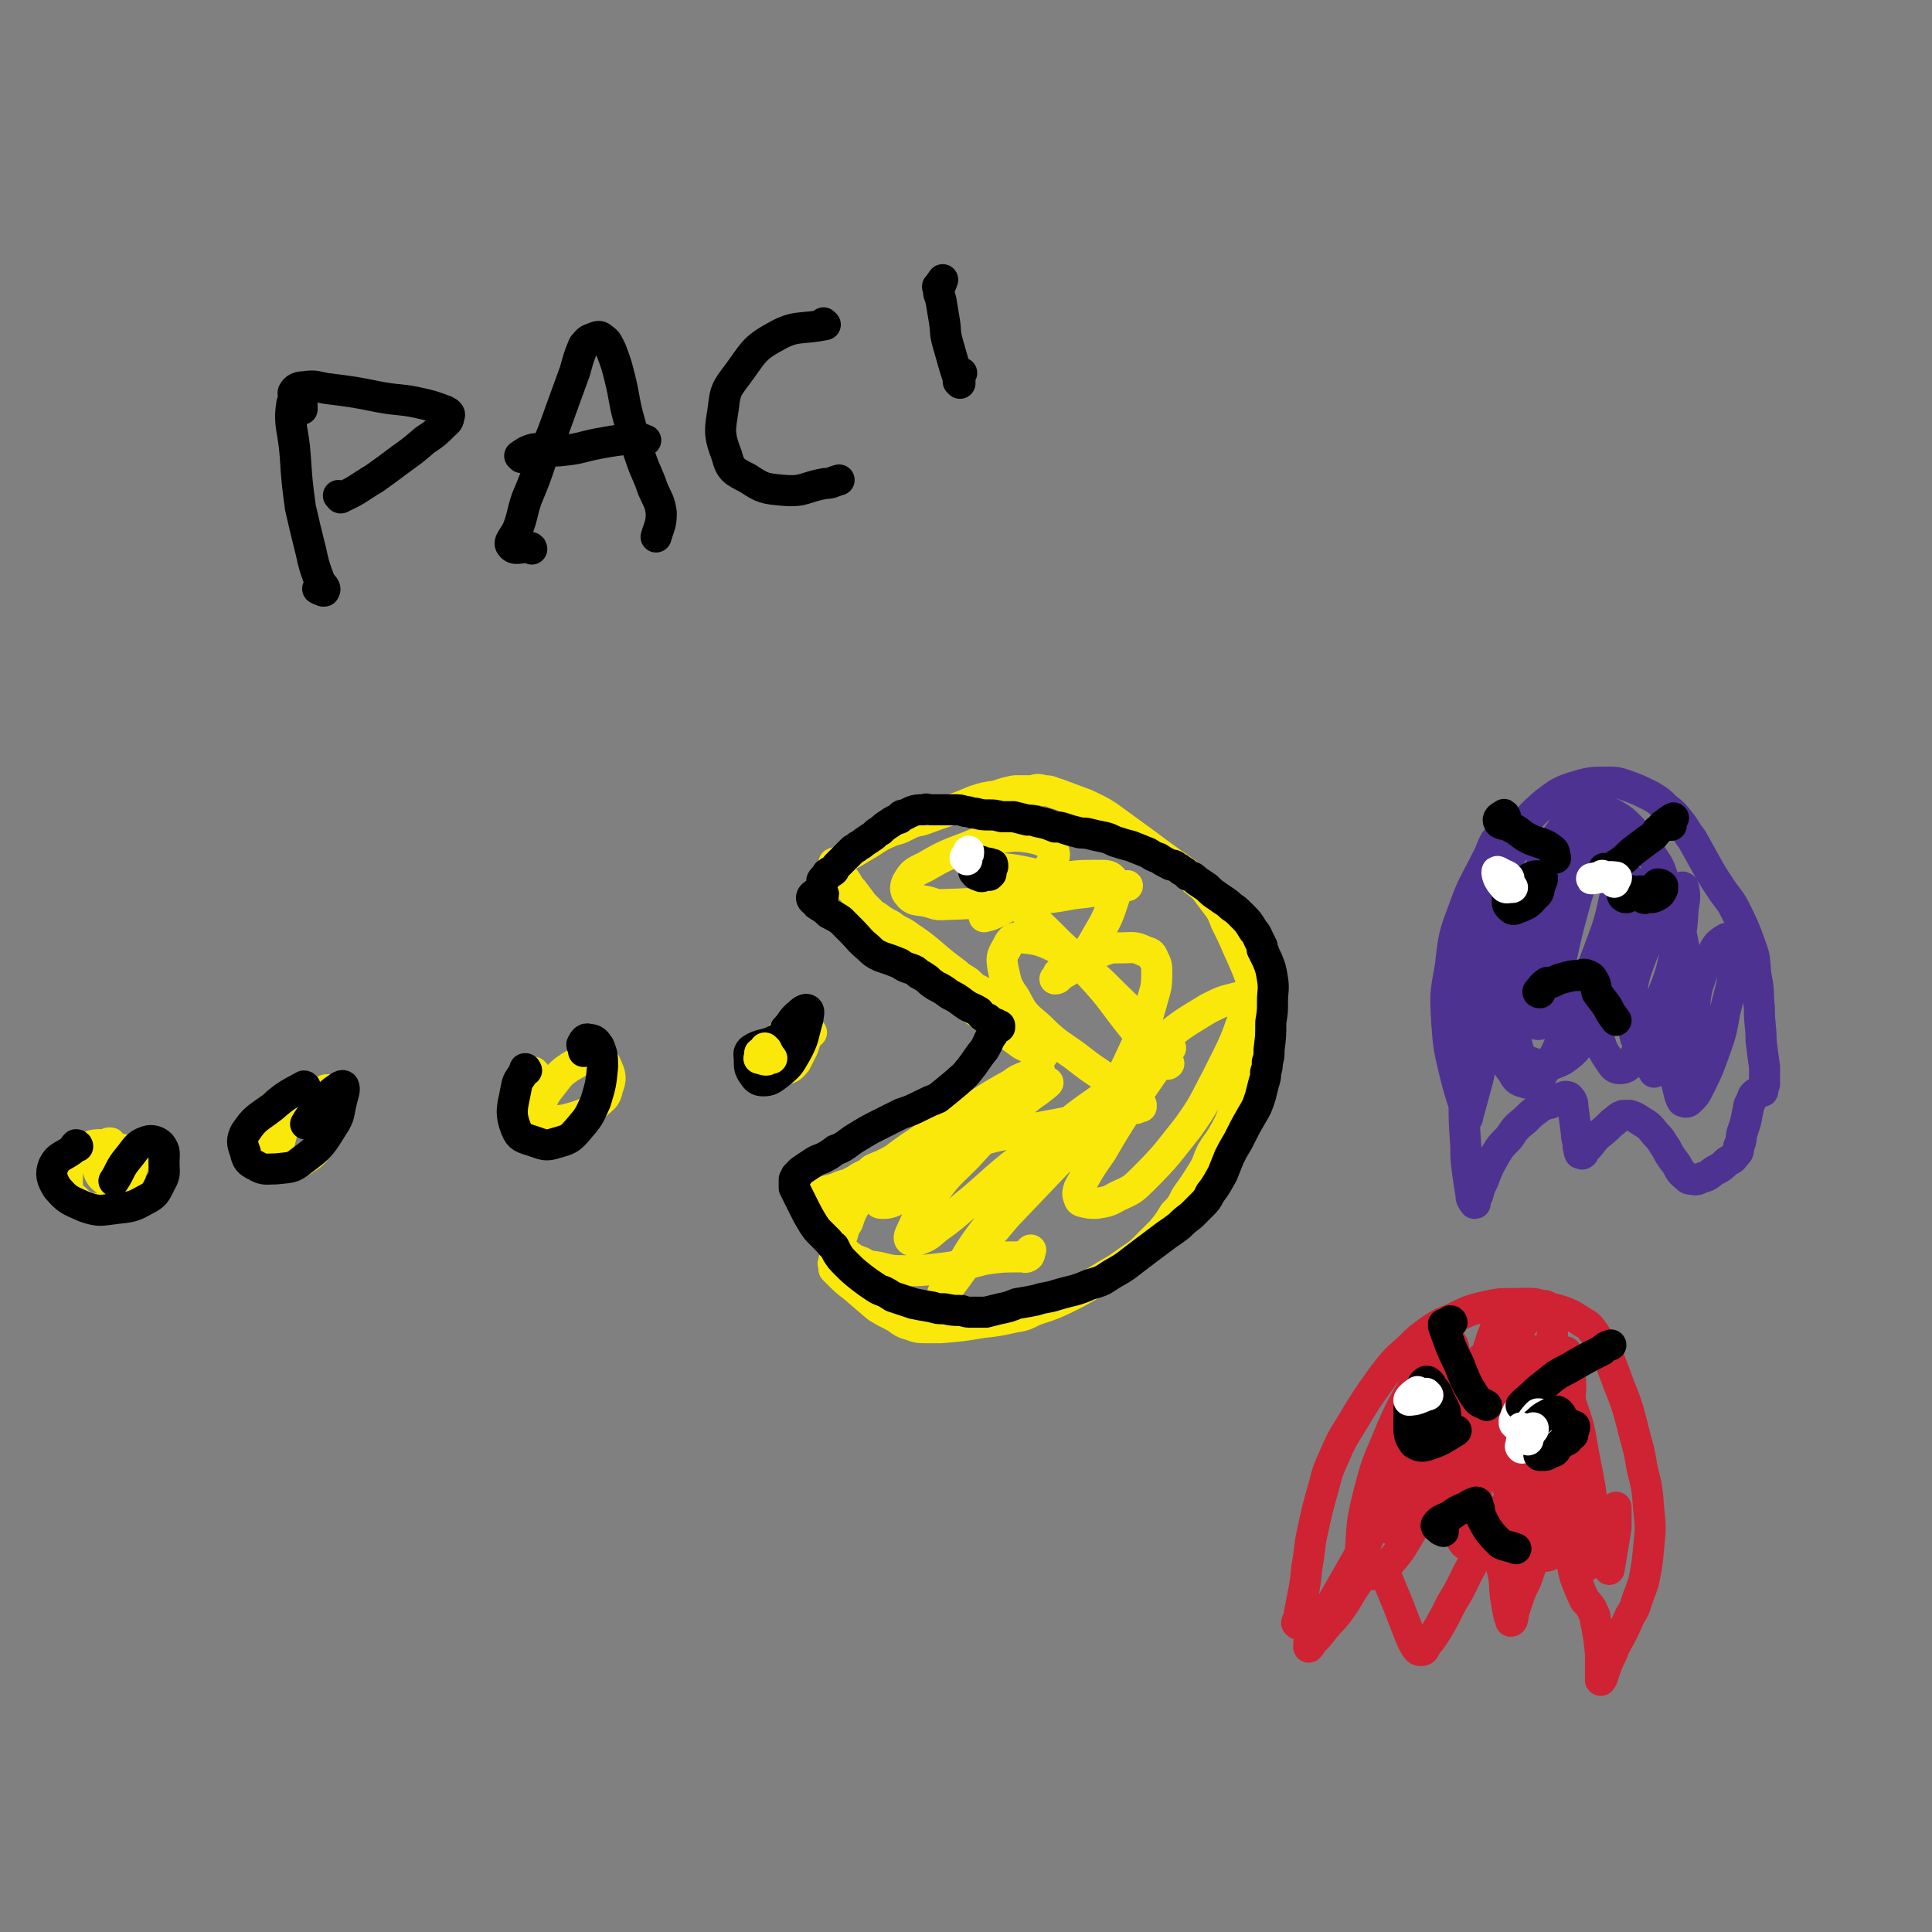 <svg viewBox='0 0 1119 1119' version='1.1' xmlns='http://www.w3.org/2000/svg' xmlns:xlink='http://www.w3.org/1999/xlink'><rect x="0" y="0" width="1119" height="1119" fill="#808080" stroke="none"/><g fill='none' stroke='#FAE80B' stroke-width='18' stroke-linecap='round' stroke-linejoin='round'><path d='M511,537c0,0 -1,-1 -1,-1 0,0 1,1 0,1 -3,-1 -4,-1 -7,-3 -1,0 -1,-2 -1,-1 0,0 1,2 2,3 2,3 2,3 4,5 6,5 6,4 12,8 4,3 4,3 8,6 4,2 4,2 8,5 4,3 4,3 8,7 4,4 4,4 9,8 5,4 5,4 10,9 7,5 7,5 15,10 7,6 7,6 14,11 4,2 4,2 9,4 1,1 1,1 2,2 1,0 1,0 1,0 0,0 0,0 0,0 0,0 0,0 0,0 -1,0 0,0 0,0 0,0 0,0 0,0 0,0 0,0 0,0 -1,0 -1,0 -1,0 0,0 0,0 0,-1 0,0 0,0 0,0 -2,-2 -2,-2 -3,-4 -3,-4 -3,-4 -6,-8 -4,-4 -4,-4 -8,-8 -4,-4 -4,-4 -8,-7 -5,-5 -5,-5 -10,-9 -4,-2 -4,-2 -7,-5 -4,-3 -4,-2 -7,-5 -8,-6 -8,-6 -15,-12 -6,-5 -6,-5 -12,-9 -5,-4 -6,-3 -11,-7 -4,-2 -4,-2 -8,-5 -2,-1 -2,-1 -4,-3 -2,-2 -2,-2 -4,-4 -3,-4 -3,-4 -6,-8 -3,-3 -2,-3 -5,-7 -2,-3 -2,-3 -5,-7 -1,-1 -1,0 -1,-1 0,0 0,-1 0,-1 2,-1 2,0 4,-1 3,-3 3,-3 7,-5 5,-3 5,-3 10,-6 6,-4 6,-4 13,-7 4,-1 4,-1 8,-3 4,-2 4,-2 9,-3 8,-3 8,-3 17,-6 6,-2 6,-2 13,-5 6,-2 6,-2 13,-3 6,-2 6,-2 11,-3 5,0 5,0 10,0 3,-1 3,-1 7,0 4,0 4,1 8,2 8,3 8,3 16,6 6,3 7,3 13,7 11,8 11,8 22,16 8,6 8,6 15,11 6,4 6,4 11,8 4,4 4,3 8,7 3,4 3,4 6,8 4,5 4,6 6,11 4,8 4,8 7,15 5,11 5,11 9,22 2,5 2,5 4,10 1,4 1,4 1,9 1,3 1,3 0,6 -1,5 -1,5 -3,10 -2,6 -1,6 -4,12 -2,7 -2,7 -4,14 -3,6 -3,6 -5,11 -3,8 -3,8 -7,15 -3,5 -3,4 -6,9 -3,6 -2,6 -5,11 -5,8 -5,8 -10,15 -3,6 -3,6 -7,10 -3,5 -3,5 -7,10 -4,4 -4,4 -8,8 -5,5 -5,5 -11,9 -7,5 -7,5 -14,9 -8,5 -8,5 -17,10 -12,6 -12,6 -24,10 -6,3 -6,3 -12,4 -9,2 -9,2 -18,3 -12,2 -12,2 -24,3 -5,0 -5,0 -10,0 -5,0 -5,-1 -9,-2 -3,-1 -3,-1 -7,-4 -6,-3 -6,-3 -11,-6 -7,-6 -7,-6 -14,-12 -4,-3 -4,-3 -8,-7 -1,-1 -1,-1 -2,-2 -1,-1 -1,-1 -1,-1 0,-1 0,-1 0,-1 0,-2 -1,-2 0,-3 0,-3 1,-3 2,-6 1,-5 1,-5 3,-10 1,-4 1,-4 3,-7 2,-6 2,-6 5,-11 2,-3 2,-3 4,-7 2,-3 2,-3 5,-7 2,-3 2,-3 6,-6 11,-9 11,-9 23,-17 8,-6 8,-5 17,-10 12,-7 12,-7 24,-14 7,-3 7,-4 13,-7 6,-4 6,-4 11,-7 2,-1 2,-1 3,-2 0,0 0,0 0,0 -3,1 -3,1 -5,2 -5,3 -6,2 -11,6 -9,5 -9,5 -17,10 -13,10 -13,10 -25,20 -8,7 -8,7 -16,14 -8,8 -8,8 -15,16 -2,2 -2,3 -4,5 0,1 0,1 0,2 0,1 -1,1 0,1 0,1 1,1 2,1 3,0 3,0 6,-1 8,-4 8,-4 15,-9 16,-11 15,-12 30,-24 9,-7 9,-8 18,-15 7,-6 7,-6 15,-12 6,-4 6,-4 11,-8 1,-1 1,-1 1,-1 0,0 0,0 -1,0 -4,3 -4,3 -8,7 -9,7 -9,7 -17,15 -11,10 -11,10 -21,21 -10,10 -11,10 -19,21 -8,10 -8,11 -13,22 -1,2 -2,4 -1,5 1,1 3,1 5,0 6,-2 6,-3 11,-7 10,-7 10,-8 20,-16 13,-11 13,-12 27,-23 14,-11 14,-11 28,-21 11,-9 12,-9 23,-17 7,-6 7,-6 14,-12 3,-3 3,-3 5,-5 1,-1 0,-1 0,0 -5,5 -5,5 -11,10 -11,10 -11,10 -21,21 -15,15 -16,14 -29,30 -15,17 -15,17 -29,35 -10,13 -9,14 -18,27 -3,5 -4,5 -6,9 0,1 0,0 1,0 7,-9 7,-9 14,-19 11,-13 11,-13 22,-26 21,-22 21,-22 42,-44 12,-12 12,-11 23,-23 8,-8 8,-9 16,-17 4,-5 5,-5 9,-10 2,-1 3,-1 5,-3 0,0 0,0 0,0 -2,2 -2,2 -4,5 -11,16 -11,16 -22,32 -7,11 -7,11 -14,23 -7,10 -7,10 -13,21 -1,3 -1,4 0,6 0,1 1,2 2,2 4,1 4,1 8,1 6,-1 7,-1 12,-4 9,-4 9,-4 16,-11 13,-13 13,-14 25,-29 10,-14 9,-14 17,-29 9,-18 10,-19 16,-37 2,-4 2,-6 0,-8 -1,-2 -2,-2 -5,-1 -8,2 -8,2 -16,6 -13,8 -14,8 -26,18 -12,10 -12,10 -23,22 -8,8 -8,8 -14,18 -5,6 -4,6 -7,12 -1,1 -1,2 -1,2 0,0 1,-1 2,-1 6,-10 7,-10 12,-20 8,-14 8,-14 14,-27 6,-13 6,-13 10,-27 2,-8 3,-8 3,-17 0,-5 0,-5 -2,-9 -1,-3 -2,-3 -5,-4 -6,-3 -7,-2 -14,-2 -6,0 -6,0 -11,2 -6,1 -6,1 -12,4 -6,4 -6,4 -12,8 -2,1 -1,2 -2,3 -1,1 -1,1 -1,1 2,0 2,-1 3,-2 5,-3 6,-3 10,-8 7,-7 7,-7 12,-16 6,-10 6,-11 10,-23 1,-4 1,-5 -1,-8 -2,-3 -4,-3 -8,-3 -14,0 -14,0 -28,3 -10,2 -10,3 -19,7 -7,3 -7,3 -13,7 -3,2 -3,2 -6,4 -1,1 -1,1 -1,2 0,0 0,1 0,1 4,-1 4,-1 8,-3 6,-3 6,-3 12,-8 6,-4 7,-4 12,-10 4,-5 5,-6 8,-12 1,-3 1,-3 0,-6 -1,-2 -2,-3 -4,-4 -5,-2 -5,-2 -10,-3 -7,-1 -8,-1 -15,0 -10,1 -10,1 -19,5 -13,5 -14,5 -26,12 -6,3 -7,3 -10,8 -2,3 -2,6 0,8 3,4 5,3 10,4 5,1 5,2 9,2 31,-1 31,-2 62,-4 10,-1 10,-2 21,-3 7,-1 7,-1 15,-3 5,0 5,0 9,-1 1,0 1,0 1,0 -5,0 -6,0 -11,-1 -11,-1 -11,-1 -21,-3 -12,-1 -12,-2 -23,-3 -9,-2 -9,-2 -18,-3 -4,0 -4,0 -8,0 -1,0 -1,0 -1,1 1,2 1,2 3,4 9,10 9,10 19,19 11,10 11,10 21,20 12,11 12,11 24,22 14,14 14,13 27,28 5,6 5,7 9,13 2,3 2,3 3,6 0,0 -1,1 -1,0 -3,-2 -4,-2 -6,-5 -7,-7 -7,-7 -13,-15 -13,-16 -12,-17 -26,-32 -8,-9 -8,-10 -19,-15 -10,-5 -12,-5 -22,-6 -4,0 -5,2 -7,6 -3,5 -3,6 -2,12 2,9 2,10 7,17 5,10 6,10 14,17 9,9 10,9 20,16 9,7 9,7 18,13 9,6 9,6 17,12 2,2 2,2 4,4 0,0 0,1 0,1 0,0 0,0 0,0 -2,0 -2,1 -3,1 -5,1 -5,1 -10,2 -7,2 -7,2 -15,3 -10,2 -10,2 -20,4 -11,2 -11,2 -21,4 -15,3 -15,3 -30,7 -10,3 -10,3 -20,7 -15,7 -15,7 -31,15 -10,6 -9,6 -19,12 -6,4 -6,5 -12,9 -1,0 -2,2 -2,1 3,-1 5,-2 9,-5 10,-7 10,-7 20,-14 16,-12 16,-12 33,-24 7,-5 7,-5 15,-10 6,-3 6,-3 12,-7 7,-3 7,-3 14,-7 3,-1 3,-1 6,-2 1,0 1,0 2,-1 0,0 0,0 0,0 1,0 0,0 0,0 -1,0 -1,1 -2,1 -4,2 -4,2 -8,4 -11,5 -11,5 -22,10 -9,5 -10,4 -18,9 -12,6 -12,6 -24,13 -4,2 -4,2 -9,4 -2,1 -2,2 -4,3 -2,1 -2,1 -4,2 -3,2 -3,2 -7,4 -5,1 -5,2 -9,3 -4,1 -4,1 -8,2 -1,0 -1,0 -3,0 0,0 0,0 0,0 0,1 0,1 0,1 0,0 0,0 0,0 0,0 0,0 1,1 0,1 0,1 1,2 0,3 0,3 1,5 1,3 1,3 2,6 2,4 2,4 4,8 2,3 2,3 5,5 2,3 1,3 4,6 4,3 4,4 10,6 5,3 5,2 10,3 8,2 8,2 15,2 9,0 9,0 18,-1 9,-1 9,-1 17,-3 7,-1 7,-2 14,-3 8,-1 8,-1 17,-1 2,-1 3,1 5,0 2,-1 1,-2 2,-4 '/><path d='M310,622c0,0 -1,-1 -1,-1 0,0 1,1 1,1 -6,6 -10,7 -12,13 -1,2 3,2 5,4 3,3 2,4 6,6 5,3 5,3 11,4 6,0 6,0 13,-2 6,-2 7,-2 12,-7 4,-4 6,-4 7,-10 2,-5 2,-7 -1,-13 -1,-3 -2,-4 -6,-4 -7,0 -8,1 -15,5 -6,4 -6,5 -10,10 -4,5 -4,5 -7,11 -1,3 -2,4 -1,7 1,3 3,4 6,4 4,1 4,0 8,-1 0,0 0,0 0,0 '/><path d='M168,644c0,0 -1,-1 -1,-1 -3,-2 -3,-5 -5,-4 -4,1 -6,3 -9,8 -3,6 -3,8 -2,15 1,5 3,5 7,8 3,3 4,4 9,4 5,0 6,0 10,-3 5,-3 5,-4 9,-9 4,-7 5,-7 6,-15 2,-7 2,-9 0,-14 -1,-3 -4,-2 -6,0 -10,6 -11,6 -18,15 -5,5 -4,6 -6,13 -2,5 -1,5 -2,10 '/><path d='M64,663c0,0 -1,-1 -1,-1 0,0 1,0 1,0 -6,2 -7,0 -12,2 -5,3 -7,3 -10,8 -3,5 -3,6 -3,12 0,5 0,7 4,10 5,5 7,6 14,6 5,0 7,-1 10,-6 6,-6 6,-7 9,-16 2,-4 1,-5 0,-8 -1,-3 -2,-3 -4,-4 -3,-1 -4,0 -7,1 -3,1 -3,1 -6,4 -2,3 -3,4 -2,7 1,3 2,4 5,6 7,3 8,2 16,4 '/></g>
<g fill='none' stroke='#000000' stroke-width='18' stroke-linecap='round' stroke-linejoin='round'><path d='M567,503c0,-1 0,-1 -1,-1 0,0 1,0 1,0 1,-1 2,-4 1,-3 0,0 -2,3 -3,6 0,1 2,1 3,2 2,0 2,0 5,0 0,0 0,0 1,-1 0,0 0,0 0,0 0,0 0,0 0,-1 0,-1 0,-1 0,-2 -1,-1 -1,-2 -2,-3 -1,0 -1,-1 -2,0 -2,0 -3,0 -4,2 -1,1 -2,1 -2,3 1,1 1,2 3,2 1,1 2,1 3,0 2,0 2,-1 4,-2 0,-1 0,-1 1,-3 0,0 0,0 0,-1 0,0 0,0 0,0 0,-1 0,0 -1,0 -1,-1 -1,-1 -2,0 -1,0 -1,1 -1,1 0,0 1,-1 2,-2 '/></g>
<g fill='none' stroke='#4D3292' stroke-width='18' stroke-linecap='round' stroke-linejoin='round'><path d='M874,498c0,0 -1,0 -1,-1 3,-5 8,-6 7,-10 -1,-3 -6,-5 -10,-3 -6,3 -5,7 -9,14 -7,14 -8,14 -13,28 -6,16 -6,16 -8,34 -3,16 -3,16 -2,33 1,13 1,13 4,26 3,12 3,12 7,24 0,2 0,3 1,4 0,1 0,0 0,0 3,-11 3,-11 6,-22 3,-14 3,-14 6,-28 2,-14 1,-14 2,-28 1,-11 0,-11 0,-22 0,-9 -1,-8 -1,-17 0,-5 -1,-5 -1,-10 1,-4 1,-4 3,-7 0,-1 0,-1 1,-1 0,0 0,0 0,1 -2,8 -3,8 -4,15 -2,11 -2,11 -4,21 -2,11 -2,11 -4,23 -1,11 -1,11 -3,22 -1,11 -1,11 -2,21 -1,11 -1,11 -1,21 0,14 0,14 1,28 0,7 0,7 1,15 1,7 1,7 2,13 0,2 0,2 1,3 0,1 0,1 1,1 0,0 0,0 0,1 0,0 0,0 0,0 1,0 0,0 0,-1 0,0 0,0 0,0 1,-2 1,-2 2,-4 1,-4 1,-4 3,-8 3,-8 3,-8 7,-15 3,-5 3,-5 8,-10 4,-6 4,-6 9,-10 4,-4 4,-4 8,-7 3,-2 3,-2 7,-3 2,-2 2,-2 5,-3 2,0 2,-1 4,-1 2,0 2,1 3,2 1,2 1,2 1,4 1,7 1,8 2,15 0,4 1,4 1,8 1,2 0,2 1,4 0,0 1,0 1,0 0,0 0,0 0,0 1,1 0,0 0,0 0,0 0,0 0,0 0,0 1,0 1,0 1,-2 1,-2 2,-3 3,-3 3,-4 6,-7 5,-4 5,-4 9,-8 2,-1 2,-2 4,-3 1,-1 1,0 2,-1 2,0 2,0 4,0 3,1 3,1 6,3 5,3 5,3 9,8 4,4 3,4 6,8 2,4 2,4 5,8 3,4 2,5 6,8 2,2 2,2 4,2 3,1 3,0 6,-1 4,-1 4,-2 7,-4 4,-2 4,-2 7,-5 3,-2 3,-1 5,-4 2,-2 2,-2 2,-5 2,-4 1,-4 2,-8 1,-3 1,-3 2,-6 1,-5 1,-5 2,-10 1,-2 1,-2 2,-4 0,-1 0,-1 1,-2 1,-1 1,-1 2,-1 1,-1 1,-1 2,-1 0,0 0,0 1,0 0,0 0,0 0,0 0,0 0,0 -1,0 0,0 0,0 0,0 0,-2 1,-2 2,-4 0,-4 0,-5 0,-10 -1,-7 -1,-7 -2,-15 0,-9 -1,-9 -1,-19 -1,-10 0,-10 -2,-19 -1,-9 0,-9 -3,-17 -4,-11 -4,-11 -9,-21 -3,-6 -4,-6 -8,-12 -4,-6 -4,-6 -7,-11 -5,-9 -5,-9 -10,-18 -4,-5 -3,-5 -7,-10 -4,-5 -4,-5 -8,-8 -4,-4 -4,-4 -9,-7 -6,-3 -6,-3 -11,-5 -6,-2 -7,-3 -13,-3 -11,0 -11,0 -21,3 -9,3 -9,4 -16,9 -8,7 -8,7 -14,15 -10,14 -11,14 -17,30 -4,10 -4,11 -4,22 -1,10 0,10 2,21 3,9 3,10 8,18 4,8 5,8 11,14 3,5 3,6 8,8 3,1 4,0 6,-2 4,-5 2,-6 4,-13 3,-11 2,-11 5,-22 4,-18 4,-18 9,-36 3,-10 3,-10 7,-20 3,-7 3,-7 6,-15 2,-5 3,-5 4,-10 1,-2 1,-2 1,-4 0,0 -1,-1 -1,0 -9,7 -10,7 -18,16 -10,12 -10,12 -18,26 -12,22 -13,22 -21,46 -4,14 -4,14 -4,28 -1,11 -1,11 1,22 2,6 2,7 6,12 2,4 3,5 7,6 3,1 5,1 7,-1 6,-7 6,-8 11,-16 12,-27 12,-27 23,-54 7,-19 8,-20 12,-40 3,-14 3,-15 2,-30 0,-3 -1,-5 -4,-6 -3,-1 -4,0 -8,2 -7,4 -8,4 -14,10 -9,10 -9,10 -16,22 -8,13 -8,13 -13,28 -5,20 -6,20 -7,41 -1,10 -1,11 2,20 2,7 2,10 8,12 8,3 11,3 19,-1 9,-6 9,-8 15,-18 8,-13 7,-13 13,-27 5,-13 5,-14 8,-28 3,-9 2,-9 4,-19 0,-5 0,-5 0,-9 0,-1 0,-3 0,-3 0,0 -1,1 -1,2 -3,5 -3,5 -5,11 -6,17 -7,17 -12,35 -3,12 -3,12 -3,24 0,9 0,10 2,19 2,7 2,7 6,13 2,3 3,5 6,5 4,0 6,-2 8,-6 10,-17 10,-18 17,-37 6,-15 5,-15 9,-31 3,-10 2,-10 3,-20 1,-5 1,-7 0,-11 -1,-1 -2,1 -3,2 -5,6 -5,6 -9,13 -7,12 -7,12 -12,24 -4,11 -5,12 -6,24 -1,9 -1,10 1,19 2,9 3,9 7,18 2,3 2,2 4,5 0,1 1,1 1,2 0,0 0,0 0,0 2,-3 2,-3 3,-5 4,-8 4,-7 8,-15 5,-11 5,-11 9,-22 3,-9 3,-9 6,-17 1,-3 1,-5 0,-5 0,-1 -2,1 -3,3 -3,7 -3,7 -5,14 -2,9 -2,9 -4,18 -1,12 0,12 -1,23 0,6 -1,6 0,12 1,4 1,4 2,8 1,2 1,3 2,3 2,1 3,0 4,-1 3,-3 3,-3 5,-7 5,-10 5,-10 9,-21 4,-11 4,-12 6,-23 4,-16 5,-17 6,-33 1,-4 0,-5 -2,-8 -1,-2 -3,-2 -4,-1 -5,3 -5,4 -8,10 -5,8 -5,9 -8,18 -2,9 -1,10 -2,19 0,7 -1,7 0,14 1,4 1,4 2,8 0,0 0,1 0,0 0,-2 0,-2 0,-4 -1,-12 -1,-12 -2,-23 -1,-12 -2,-12 -3,-23 -2,-11 -2,-11 -4,-21 -3,-10 -3,-10 -5,-19 -3,-7 -3,-7 -6,-15 -2,-6 -2,-6 -6,-12 -5,-9 -6,-9 -12,-16 -5,-5 -5,-5 -10,-8 -6,-3 -7,-4 -13,-4 -4,0 -4,1 -7,3 -6,4 -6,4 -10,9 -5,7 -5,7 -9,14 -4,9 -4,9 -7,18 -3,10 -3,10 -5,20 -2,10 -2,10 -2,20 0,8 0,8 1,17 0,1 0,3 1,2 2,-3 2,-5 4,-11 3,-9 3,-9 5,-18 2,-8 2,-8 4,-16 1,-4 0,-5 1,-8 1,-2 2,-3 4,-2 1,0 0,1 1,3 '/></g>
<g fill='none' stroke='#000000' stroke-width='18' stroke-linecap='round' stroke-linejoin='round'><path d='M880,517c0,-1 -1,-1 -1,-1 0,-1 1,0 0,0 -1,0 -1,0 -3,0 -1,0 -1,0 -2,1 -1,2 -1,2 -1,5 0,2 0,2 2,4 1,1 2,1 4,0 5,-2 6,-2 10,-7 3,-2 2,-3 3,-6 1,-3 2,-4 1,-5 -2,-1 -4,-1 -6,0 -4,2 -5,3 -7,7 -2,2 -2,3 -1,5 0,2 1,2 3,3 '/><path d='M951,517c-1,0 -1,-1 -1,-1 -4,1 -5,3 -8,4 -2,0 -3,-2 -2,-2 1,-2 3,-3 5,-2 3,0 2,2 5,3 2,1 2,2 4,1 3,0 4,0 7,-2 1,-1 1,-1 2,-3 0,-1 0,-2 0,-2 -1,-1 -2,-1 -3,-1 -1,1 -1,1 -2,2 -2,1 -2,1 -3,2 0,1 0,1 -1,2 '/><path d='M968,478c0,-1 -1,-1 -1,-1 1,-2 3,-4 2,-3 -1,0 -3,2 -6,4 -1,1 -1,2 -3,3 -2,3 -2,3 -5,5 -4,3 -4,3 -8,6 -4,3 -4,4 -8,7 -5,3 -6,4 -10,6 0,0 0,-1 0,-2 '/><path d='M872,473c0,0 -1,-2 -1,-1 -2,1 -4,2 -3,4 1,2 4,1 7,3 6,3 5,4 11,7 7,3 8,2 13,6 2,1 1,3 2,5 '/><path d='M892,575c0,0 -2,0 -1,-1 2,-2 2,-3 5,-5 1,0 1,0 3,0 4,-2 4,-2 8,-3 4,-1 4,-1 8,-1 2,-1 3,-1 5,0 2,1 2,1 3,3 2,3 1,4 2,7 3,4 3,4 6,8 2,4 2,4 5,8 '/></g>
<g fill='none' stroke='#FFFFFF' stroke-width='18' stroke-linecap='round' stroke-linejoin='round'><path d='M874,509c0,0 0,-1 -1,-1 0,-1 0,0 -1,-1 -3,-1 -5,-3 -5,-2 0,2 1,5 4,8 1,2 2,1 5,1 '/><path d='M929,508c0,0 -1,-1 -1,-1 0,0 1,1 1,1 -3,0 -9,1 -7,1 2,0 8,-2 14,-1 1,0 -1,2 -1,3 '/><path d='M560,498c0,-1 -1,-1 -1,-1 0,-1 0,0 1,0 0,0 0,0 0,-1 1,-1 1,-1 1,-3 '/></g>
<g fill='none' stroke='#FAE80B' stroke-width='18' stroke-linecap='round' stroke-linejoin='round'><path d='M461,600c0,0 -1,-1 -1,-1 0,0 0,0 0,0 -1,-1 -1,-3 -2,-3 -3,1 -5,2 -7,6 -2,3 -1,4 -1,8 0,3 0,4 1,6 2,2 3,3 5,3 3,-1 3,-2 5,-4 2,-4 2,-4 4,-8 1,-3 1,-3 2,-6 0,-2 0,-3 0,-4 0,-1 0,-1 -1,-1 0,-1 0,0 -1,0 0,0 0,-1 0,0 0,1 0,2 1,2 1,1 2,0 4,0 '/></g>
<g fill='none' stroke='#000000' stroke-width='18' stroke-linecap='round' stroke-linejoin='round'><path d='M474,523c0,-1 -1,-1 -1,-1 1,-2 4,-3 4,-4 0,-1 -3,-1 -4,-1 -2,1 -3,2 -3,3 0,1 1,2 2,2 1,2 1,2 3,3 3,2 3,2 5,4 4,2 4,2 7,4 3,3 3,3 6,6 5,5 4,5 10,10 3,3 3,3 7,5 6,2 6,2 11,4 3,2 3,2 6,3 3,1 3,1 5,3 2,1 2,1 5,3 2,2 2,2 5,4 4,2 4,2 8,5 4,2 4,2 8,5 4,3 4,2 9,5 1,1 1,2 3,3 1,1 1,1 2,1 1,1 1,1 2,2 1,0 1,0 2,1 1,0 1,0 1,0 1,1 1,1 1,1 1,0 1,0 1,0 0,0 0,0 0,0 0,0 0,0 0,0 0,1 0,1 0,1 0,0 0,0 0,0 0,0 -1,-1 -1,-1 0,0 0,0 1,1 0,0 0,0 0,0 -1,0 -1,0 -1,0 -2,2 -2,2 -3,4 -3,4 -2,4 -5,9 -5,6 -4,6 -9,12 -3,4 -4,4 -7,7 -6,5 -6,5 -11,9 -5,2 -5,2 -9,4 -6,3 -6,3 -12,5 -6,3 -6,3 -12,6 -6,3 -6,3 -11,6 -5,3 -5,3 -9,6 -3,2 -3,2 -6,3 -4,3 -4,3 -8,5 -3,1 -3,1 -6,3 -3,2 -3,2 -6,4 -1,1 -1,1 -2,2 0,1 0,1 -1,1 0,1 0,1 0,1 0,0 0,0 0,0 0,0 0,0 0,0 -1,1 -1,1 -1,1 0,1 0,1 0,2 0,0 0,0 0,1 0,1 0,1 0,2 1,2 1,2 2,4 2,4 2,4 4,8 2,4 2,4 5,9 2,3 2,3 5,6 2,2 2,2 4,4 1,1 1,2 3,3 1,2 1,2 2,4 2,3 2,3 5,6 4,4 4,4 9,8 4,3 4,3 7,5 3,2 3,2 6,3 2,1 2,1 5,3 3,1 3,1 6,2 3,1 3,1 6,2 5,1 5,1 11,2 3,1 3,1 7,1 5,1 5,1 10,1 3,1 3,1 6,1 4,0 4,0 8,0 4,-1 4,-1 8,-2 5,-1 5,-1 10,-3 6,-1 6,-1 11,-2 6,-2 6,-1 12,-3 10,-3 10,-2 19,-6 7,-2 7,-2 13,-6 9,-5 8,-5 16,-11 4,-3 4,-3 8,-6 4,-3 4,-3 8,-6 3,-2 3,-2 7,-5 3,-3 3,-3 7,-6 3,-3 3,-3 6,-6 3,-3 3,-3 5,-7 4,-5 4,-6 7,-11 2,-5 2,-5 4,-10 2,-4 2,-4 5,-9 4,-8 4,-8 8,-15 3,-5 3,-5 5,-11 1,-4 1,-4 2,-8 1,-3 1,-3 1,-6 1,-3 1,-3 1,-6 1,-3 1,-3 1,-7 1,-8 1,-8 1,-16 1,-6 1,-6 1,-12 0,-6 1,-7 0,-13 -1,-6 -1,-6 -3,-11 -1,-2 -1,-2 -2,-4 0,-1 0,-1 -1,-2 0,-1 0,-1 0,-2 -1,-2 -1,-2 -2,-4 -1,-2 -1,-3 -3,-5 -3,-5 -3,-5 -7,-9 -3,-3 -3,-3 -6,-5 -3,-3 -4,-3 -8,-6 -3,-2 -3,-2 -6,-5 -3,-2 -3,-2 -6,-4 -2,-2 -2,-2 -5,-3 -2,-2 -2,-2 -4,-3 -1,-1 -1,-1 -3,-2 -1,-1 -1,-1 -3,-1 -4,-2 -4,-2 -7,-4 -3,-1 -3,-1 -6,-3 -5,-2 -5,-2 -10,-4 -4,-1 -4,-1 -7,-2 -4,-1 -4,-2 -8,-3 -5,-1 -5,-1 -9,-2 -4,-1 -4,0 -7,-1 -4,-1 -4,-1 -7,-2 -3,-1 -3,-1 -6,-1 -5,-2 -5,-2 -10,-3 -3,-1 -3,-1 -6,-1 -4,-1 -4,-1 -8,-2 -3,0 -3,0 -7,0 -4,-1 -4,-1 -7,-1 -4,0 -4,0 -8,-1 -3,0 -3,-1 -6,-1 -3,-1 -3,-1 -7,-1 -2,0 -2,0 -5,0 -4,0 -4,0 -8,0 -2,0 -2,-1 -4,0 -4,0 -4,0 -7,1 -2,1 -2,1 -4,2 -2,0 -2,0 -3,2 -3,1 -3,1 -6,3 -3,2 -3,2 -5,4 -2,1 -2,1 -4,3 -3,2 -3,2 -6,4 -1,1 -1,1 -3,2 -1,1 -1,1 -3,2 -3,3 -3,3 -5,5 -2,2 -2,2 -4,4 -1,1 -1,1 -2,3 -1,1 -1,1 -2,1 0,0 0,0 0,0 -1,0 -1,0 -1,1 0,0 0,0 -1,0 0,0 0,0 0,1 -1,2 -2,1 -3,3 0,2 0,2 0,4 '/><path d='M305,620c0,0 -1,-1 -1,-1 0,0 1,0 0,0 -2,6 -4,5 -5,11 -2,11 -4,14 0,24 2,5 4,5 10,7 6,2 7,3 13,1 7,-2 8,-2 13,-8 6,-7 6,-7 10,-16 3,-10 3,-10 4,-20 0,-6 0,-7 -2,-12 -2,-3 -3,-4 -6,-4 -2,-1 -3,1 -4,3 0,1 1,2 1,4 '/><path d='M461,597c0,0 0,-1 -1,-1 -5,2 -5,4 -10,6 -7,4 -9,2 -15,6 -2,2 -1,3 -1,6 0,4 0,5 2,8 2,3 3,4 6,4 4,0 5,-1 9,-4 6,-5 6,-5 10,-12 5,-9 4,-10 7,-20 0,-2 1,-4 0,-5 -1,-1 -3,0 -5,2 -5,4 -4,5 -8,9 '/><path d='M177,630c0,0 0,-1 -1,-1 -9,5 -10,5 -18,12 -9,7 -10,6 -16,15 -2,4 -2,6 0,11 1,5 2,6 6,8 5,3 6,2 12,2 8,-1 9,0 15,-5 11,-8 11,-9 18,-20 4,-6 3,-7 5,-15 1,-4 2,-6 1,-8 -1,-1 -3,1 -6,3 -5,4 -4,5 -9,10 -4,4 -4,4 -7,9 '/><path d='M45,664c0,0 0,-1 -1,-1 -1,1 -1,1 -1,2 -6,5 -9,4 -12,10 -2,5 -1,8 2,13 6,7 7,7 16,11 9,3 9,2 18,1 9,-1 10,-1 17,-5 6,-3 6,-4 9,-10 3,-5 2,-6 2,-12 0,-5 1,-6 -2,-10 -2,-2 -5,-3 -8,-2 -6,2 -6,4 -11,10 -5,6 -4,7 -8,13 '/></g>
<g fill='none' stroke='#FAE80B' stroke-width='18' stroke-linecap='round' stroke-linejoin='round'><path d='M447,613c0,0 -1,-1 -1,-1 -1,0 -1,2 -2,2 -1,0 -2,0 -2,-1 -1,0 0,-1 1,-2 '/><path d='M444,608c0,0 -1,-1 -1,-1 0,0 1,2 0,2 -1,1 -2,0 -3,1 0,1 0,1 0,2 0,0 0,0 0,0 0,0 0,0 0,1 0,0 -1,0 0,0 1,-1 1,-2 2,-3 1,0 2,0 3,0 '/></g>
<g fill='none' stroke='#CF2233' stroke-width='18' stroke-linecap='round' stroke-linejoin='round'><path d='M765,938c0,0 0,-1 -1,-1 0,0 1,0 1,1 -6,1 -6,2 -12,3 -1,0 -1,0 -2,-1 0,-1 1,-1 1,-2 1,-6 1,-6 2,-11 2,-10 2,-10 3,-20 2,-10 1,-10 3,-19 3,-14 3,-14 7,-28 2,-8 2,-8 6,-17 4,-9 4,-9 9,-17 9,-15 9,-15 19,-29 7,-9 7,-9 15,-16 6,-6 6,-6 13,-11 6,-4 7,-4 14,-7 8,-4 8,-4 16,-6 9,-2 9,-2 18,-2 10,0 10,-1 19,2 11,3 12,3 21,9 4,2 4,3 7,7 4,7 4,7 8,14 3,8 3,8 6,16 4,10 4,10 7,21 3,13 4,13 6,26 3,12 3,12 4,25 1,10 1,10 0,20 -1,11 -1,11 -3,21 -2,6 -2,6 -4,11 -1,4 -1,4 -4,9 -4,9 -4,9 -9,18 -2,6 -3,6 -5,12 -1,3 -1,3 -2,6 -1,1 -1,2 -1,1 0,0 0,-1 0,-3 0,-6 0,-6 0,-12 -1,-10 -1,-10 -3,-20 0,-3 -1,-3 -2,-6 -2,-3 -2,-3 -4,-5 -2,-4 -2,-4 -4,-9 -2,-5 -2,-5 -3,-10 -1,-5 -1,-5 -2,-10 -1,-4 -1,-4 -3,-7 -1,-1 -1,-1 -3,-1 -1,-1 -2,-1 -3,0 -5,4 -6,5 -9,11 -5,6 -4,6 -7,14 -4,8 -4,9 -7,18 -1,2 0,2 -1,5 0,0 0,1 -1,1 0,-1 0,-1 -1,-3 -1,-5 -1,-5 -2,-11 -1,-8 0,-8 -2,-16 -1,-6 0,-6 -2,-12 -2,-3 -2,-4 -4,-5 -2,0 -2,1 -4,3 -3,4 -3,4 -6,9 -7,12 -6,13 -13,24 -4,8 -4,8 -8,15 -3,5 -3,5 -7,10 -1,2 -1,3 -3,3 -2,0 -2,-1 -3,-2 -3,-5 -3,-6 -5,-11 -5,-13 -5,-13 -10,-25 -2,-5 -2,-5 -5,-10 -2,-2 -3,-3 -5,-3 -1,-1 -1,1 -3,3 -3,4 -3,4 -6,9 -5,7 -4,7 -9,14 -4,6 -5,6 -10,12 -3,4 -3,4 -7,8 -1,2 -1,2 -2,3 0,0 0,0 0,0 0,0 0,0 0,-1 0,-1 0,-1 0,-1 1,-3 1,-3 3,-6 3,-4 3,-4 5,-9 4,-6 4,-6 8,-13 4,-7 4,-7 8,-14 4,-7 4,-7 8,-14 3,-6 3,-6 6,-12 6,-11 6,-11 12,-22 6,-11 6,-11 11,-21 6,-12 6,-12 12,-23 1,-2 1,-3 1,-3 0,-1 -1,1 -1,2 -3,5 -4,5 -6,11 -4,9 -4,9 -8,19 -4,9 -4,9 -7,17 -3,9 -2,9 -5,18 0,1 -1,2 -1,3 1,1 1,0 2,-1 5,-9 6,-9 10,-18 6,-13 6,-13 11,-26 6,-15 5,-15 10,-30 3,-11 3,-11 4,-22 1,-5 2,-7 0,-10 0,-1 -2,0 -4,2 -7,5 -8,5 -12,13 -12,20 -13,20 -22,42 -6,14 -6,14 -10,29 -4,16 -4,17 -5,33 0,6 0,7 2,12 2,2 3,3 6,3 4,-2 5,-3 9,-7 7,-8 7,-9 13,-19 8,-14 8,-14 15,-29 7,-16 7,-16 13,-32 6,-16 6,-16 11,-32 1,-3 2,-5 2,-7 0,0 -1,1 -2,2 -4,7 -4,6 -8,13 -7,13 -7,13 -12,26 -5,12 -5,12 -9,24 -3,9 -3,9 -5,18 -1,5 -2,6 -1,10 0,2 2,3 4,2 4,-3 5,-5 8,-11 6,-11 6,-11 11,-24 9,-25 9,-25 17,-52 4,-13 4,-13 8,-26 1,-5 1,-6 2,-10 0,-1 -1,0 -1,1 -4,8 -4,8 -7,16 -5,16 -6,16 -9,32 -6,24 -5,24 -9,49 -2,11 -2,11 -2,22 1,8 0,11 4,16 2,2 4,1 7,-1 7,-4 7,-5 11,-12 8,-12 8,-12 14,-25 6,-14 5,-14 10,-29 4,-10 3,-10 6,-21 2,-5 2,-5 4,-11 1,-3 1,-3 1,-5 0,0 0,-1 0,-1 0,1 0,1 -1,2 -4,10 -4,10 -7,21 -4,13 -5,13 -7,27 -2,13 -3,14 -3,27 0,10 1,10 3,21 1,6 1,7 5,11 2,3 4,4 6,3 3,-2 2,-5 3,-10 3,-13 3,-13 4,-26 4,-25 4,-25 5,-51 1,-11 1,-11 0,-22 0,-4 0,-4 -2,-8 0,-1 0,-1 0,-1 -1,2 -1,2 -2,5 -1,7 -1,7 -2,14 -2,11 -2,11 -3,22 -1,20 -1,20 -1,40 1,11 0,11 3,22 3,9 4,10 10,18 1,3 2,3 5,3 1,1 2,0 2,-1 2,-4 1,-4 2,-8 0,-6 0,-6 0,-13 1,-6 1,-6 0,-13 0,-6 0,-6 -2,-12 -2,-10 -3,-10 -6,-20 -3,-9 -3,-9 -6,-18 -4,-11 -4,-11 -8,-22 -1,-3 -1,-3 -3,-5 0,-1 -1,-1 -1,-1 -1,0 -1,1 -1,2 -2,5 -2,5 -2,10 -1,10 -2,10 -1,20 2,16 2,17 6,33 3,10 4,10 10,19 4,8 5,8 10,15 4,5 5,5 9,9 1,1 1,1 1,0 0,-2 0,-3 -1,-6 -1,-9 -1,-10 -3,-19 -2,-16 -2,-16 -5,-31 -3,-15 -2,-16 -7,-30 -5,-15 -5,-15 -12,-28 -2,-4 -2,-6 -6,-6 -4,0 -6,2 -9,6 -6,8 -6,9 -10,19 -4,11 -4,11 -5,23 -1,9 -1,10 1,19 1,7 1,8 4,14 2,4 3,4 6,7 3,1 4,2 6,1 5,-7 4,-9 6,-18 4,-13 3,-13 4,-27 3,-24 3,-24 3,-49 0,-10 2,-12 -2,-19 -1,-3 -5,-2 -7,0 -9,9 -9,10 -15,22 -8,18 -8,18 -14,38 -4,17 -4,18 -5,36 -1,12 -2,13 1,25 1,8 2,10 6,15 1,1 3,0 5,-2 6,-11 6,-12 11,-24 5,-13 5,-13 9,-27 4,-9 4,-9 7,-19 1,-3 1,-3 3,-6 0,-1 0,-1 0,-1 2,1 2,1 3,3 2,6 2,6 4,11 4,13 3,13 7,26 2,8 2,8 6,16 3,6 3,7 7,12 3,3 5,4 8,4 2,1 1,-2 2,-4 1,-3 0,-3 1,-7 0,-2 0,-3 0,-3 0,0 0,1 0,2 0,5 0,5 0,10 -2,12 -2,12 -4,24 '/></g>
<g fill='none' stroke='#000000' stroke-width='18' stroke-linecap='round' stroke-linejoin='round'><path d='M834,821c-1,0 -1,0 -1,-1 -1,0 0,1 0,1 -3,-1 -3,-2 -7,-3 -3,-1 -5,-2 -7,-1 -2,1 -2,3 -1,5 0,2 1,2 3,3 1,1 2,2 3,1 0,0 0,-1 -1,-3 -1,-1 -1,-1 -3,-3 -2,-1 -2,-1 -3,-3 -1,-1 -1,-1 -1,-1 0,0 0,0 0,0 0,1 0,1 0,1 1,2 1,2 2,3 1,2 0,2 1,4 1,0 1,1 2,1 1,-1 1,-2 2,-4 1,-3 1,-3 2,-6 1,-2 1,-2 1,-4 1,-1 1,-1 1,-2 0,0 0,0 0,0 0,1 0,1 0,2 0,3 0,3 1,6 1,2 1,3 3,5 1,1 2,1 4,1 1,0 2,-1 2,-2 1,-1 0,-2 0,-4 -2,-4 -2,-4 -4,-8 -1,-3 -1,-3 -3,-5 -1,-2 -1,-2 -2,-3 -1,-1 -1,-1 -2,-1 -2,1 -2,2 -3,4 -3,5 -3,5 -5,9 -2,6 -2,6 -2,12 0,5 0,7 3,11 3,2 5,2 8,1 9,-3 9,-4 16,-8 1,-1 0,0 0,0 '/><path d='M897,828c-1,0 -1,-1 -1,-1 0,0 0,1 0,0 0,-1 1,-3 0,-3 -1,-1 -3,0 -4,1 0,1 1,2 2,3 2,2 2,3 5,4 2,1 2,1 4,0 2,-2 3,-2 4,-5 1,-1 0,-1 0,-2 0,-1 -1,-1 -1,-1 -2,1 -2,1 -3,2 -2,3 -3,3 -4,5 -2,3 -2,3 -3,6 0,1 -1,2 0,2 3,0 4,-1 7,-3 2,-2 2,-3 4,-6 1,-2 0,-3 1,-4 1,-1 2,-1 4,0 0,0 0,0 0,1 '/></g>
<g fill='none' stroke='#FFFFFF' stroke-width='18' stroke-linecap='round' stroke-linejoin='round'><path d='M827,808c-1,0 -1,-1 -1,-1 -1,1 -1,2 -2,2 -4,2 -7,2 -8,2 0,-1 2,-3 5,-5 '/><path d='M878,825c0,0 -1,0 -1,-1 0,0 0,0 0,-1 1,-3 1,-3 2,-5 '/></g>
<g fill='none' stroke='#000000' stroke-width='18' stroke-linecap='round' stroke-linejoin='round'><path d='M836,887c0,0 0,-1 -1,-1 0,0 0,1 -1,0 -1,-1 -3,-2 -2,-3 2,-3 4,-3 8,-5 4,-3 4,-3 9,-5 3,-2 3,-2 6,-3 1,0 1,1 1,2 2,3 0,4 2,7 4,8 5,9 11,15 4,2 4,1 9,3 '/><path d='M882,815c0,0 -1,-1 -1,-1 1,-1 1,-1 2,-2 7,-6 6,-6 14,-12 7,-6 8,-5 16,-10 7,-4 7,-4 15,-8 2,-2 2,-2 5,-3 '/><path d='M841,766c0,0 0,-1 -1,-1 0,0 1,1 1,1 -2,0 -3,0 -5,1 0,0 0,1 0,1 4,11 4,12 9,22 4,10 4,11 10,20 2,3 3,2 6,4 '/></g>
<g fill='none' stroke='#FFFFFF' stroke-width='18' stroke-linecap='round' stroke-linejoin='round'><path d='M889,823c0,0 -1,0 -1,-1 1,-1 3,-4 3,-3 2,3 1,7 1,12 0,1 0,-1 0,-1 -1,-1 -1,0 -1,0 0,0 -1,0 -1,0 0,0 0,-1 0,-1 0,-1 0,-1 0,-2 1,-2 1,-2 1,-4 1,-1 1,-1 0,-2 0,0 0,0 0,0 0,0 0,0 0,0 -1,0 -1,0 -1,1 -1,2 -1,2 -2,3 -1,2 -1,1 -2,3 -2,3 -2,2 -4,5 -1,2 -1,2 -1,4 0,0 -1,1 0,1 0,1 1,1 1,0 1,-1 1,-1 2,-3 2,-2 2,-2 3,-5 1,-2 1,-2 2,-5 0,0 0,0 0,0 0,0 0,0 0,0 0,1 1,0 1,1 0,0 -1,1 -1,1 '/></g>
<g fill='none' stroke='#000000' stroke-width='18' stroke-linecap='round' stroke-linejoin='round'><path d='M895,842c0,0 -1,0 -1,-1 0,0 1,1 0,1 0,1 -1,1 -2,1 -1,0 -1,-1 0,-1 0,-1 1,1 2,1 2,0 3,-1 5,-2 1,0 1,0 2,-1 0,-1 0,-1 0,-1 0,0 0,0 0,0 1,-1 1,0 1,-1 1,-1 1,-1 2,-2 2,-1 2,-1 4,-2 1,-2 1,-2 2,-3 0,0 1,0 1,0 0,0 0,0 0,0 0,0 0,0 0,0 -1,-1 -1,-1 -2,-2 -1,-2 -1,-2 -2,-4 -1,-2 -1,-2 -2,-4 -1,-2 -1,-2 -2,-3 -1,-1 -2,-1 -4,0 -4,2 -5,2 -9,6 -2,1 -1,2 -3,4 '/></g>
<g fill='none' stroke='#FFFFFF' stroke-width='18' stroke-linecap='round' stroke-linejoin='round'><path d='M882,828c0,0 -1,-1 -1,-1 0,0 0,0 0,1 1,0 1,0 2,0 1,0 1,0 2,0 1,0 1,0 2,0 0,0 0,0 1,0 0,0 0,0 0,0 0,0 0,0 0,0 0,0 0,-1 0,-1 -1,2 -1,2 -2,4 -1,1 -1,1 -1,3 '/></g>
<g fill='none' stroke='#000000' stroke-width='18' stroke-linecap='round' stroke-linejoin='round'><path d='M175,237c0,0 -1,-1 -1,-1 0,-1 1,-1 1,-1 -3,-1 -6,-3 -6,-1 -2,12 1,15 2,30 1,15 1,15 3,30 3,13 3,13 6,25 2,9 2,9 5,17 1,3 4,4 3,6 0,1 -2,0 -4,-1 '/><path d='M172,228c0,0 0,0 -1,-1 0,0 1,1 1,1 -1,0 -3,0 -2,-1 1,-2 3,-3 6,-3 7,-1 7,0 13,1 16,2 16,2 31,5 11,2 11,1 21,3 9,2 9,2 17,5 2,1 3,2 2,3 0,3 -1,3 -3,5 -5,5 -5,5 -11,9 -7,6 -7,6 -14,11 -8,6 -8,6 -15,11 -10,6 -10,7 -19,11 -1,1 -1,0 -2,-1 '/><path d='M308,318c0,0 0,-1 -1,-1 0,0 0,0 0,0 -6,0 -9,2 -11,-1 -2,-2 2,-5 4,-10 3,-8 2,-8 5,-17 5,-12 5,-12 9,-24 6,-14 6,-14 11,-28 4,-11 4,-11 8,-22 2,-7 2,-8 5,-15 2,-2 2,-3 5,-4 3,-1 4,-2 6,0 3,2 3,3 5,7 3,8 3,8 5,16 3,12 2,12 5,23 3,11 3,11 7,23 3,9 4,9 7,18 3,7 4,7 5,14 0,7 -1,7 -3,14 '/><path d='M302,265c0,0 -1,-1 -1,-1 3,-2 4,-3 8,-4 8,-1 8,2 16,1 11,-1 11,-2 21,-4 11,-2 11,-2 22,-3 3,-1 3,0 6,1 '/><path d='M478,188c0,0 -1,0 -1,-1 0,0 1,1 1,1 -14,3 -17,0 -29,7 -13,7 -13,10 -22,22 -6,8 -7,9 -8,19 -2,13 -3,15 2,28 2,8 4,9 12,13 9,6 10,6 21,7 12,1 12,-2 24,-4 4,0 4,-1 8,-2 '/><path d='M544,167c0,0 -1,-1 -1,-1 0,0 0,1 1,1 1,-2 2,-5 2,-5 0,0 -2,2 -2,5 -1,3 0,3 1,7 1,6 1,6 2,12 1,6 0,6 2,13 2,7 2,7 4,14 1,3 1,3 2,6 0,1 0,1 1,2 0,1 0,1 0,1 0,0 0,0 0,0 0,0 -1,-1 -1,-1 0,0 0,0 1,1 0,0 0,0 0,0 0,-1 0,-1 0,-1 0,-1 -1,-2 0,-3 0,-1 0,-1 1,-2 '/></g>
</svg>